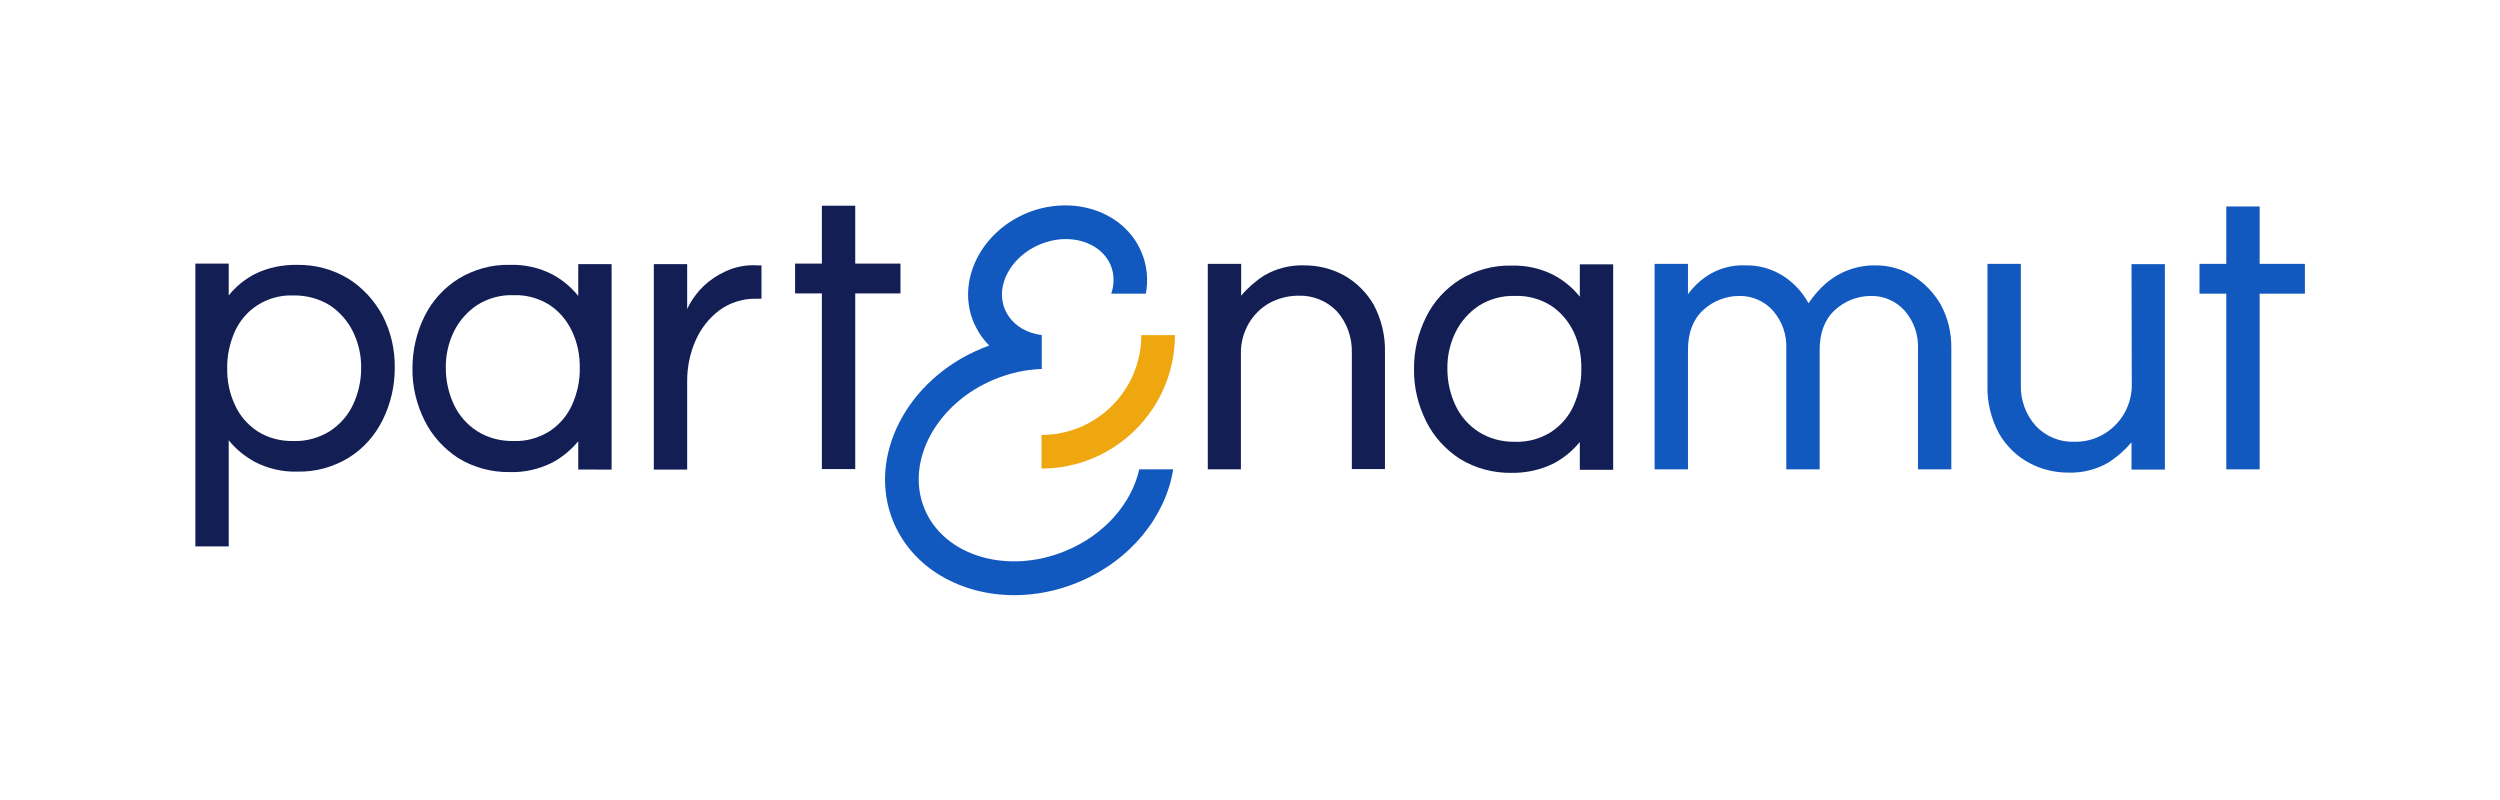 <?xml version="1.0" encoding="utf-8"?>
<!-- Generator: Adobe Illustrator 25.4.1, SVG Export Plug-In . SVG Version: 6.00 Build 0)  -->
<svg version="1.1" xmlns="http://www.w3.org/2000/svg" xmlns:xlink="http://www.w3.org/1999/xlink" x="0px" y="0px"
	 viewBox="0 0 989.2 316.7" style="enable-background:new 0 0 989.2 316.7;" xml:space="preserve">
<style type="text/css">
	.st0{display:none;}
	.st1{display:inline;fill:#131E55;}
	.st2{fill:#FFFFFF;}
	.st3{fill:#131E55;}
	.st4{fill:#EFA70F;}
	.st5{fill:#1158BF;}
	.st6{fill:none;stroke:#FFFFFF;stroke-miterlimit:10;}
	.st7{fill:none;stroke:#1158BF;stroke-miterlimit:10;}
	.st8{fill:#C6C6C6;}
	.st9{fill:#7C7C7B;}
	.st10{fill:#3C3C3B;}
</style>
<g id="Layer_2" class="st0">
</g>
<g id="Layer_1">
	<g>
		<g>
			<g>
				<path class="st4" d="M412.1,185.4v-13.3c21.8,0,39.5-17.7,39.5-39.5h13.3C464.9,161.7,441.2,185.4,412.1,185.4z"/>
			</g>
			<path class="st5" d="M450.8,185.6c-2.9,13.3-13.6,26-29.2,32.4c-23,9.5-48.1,2-55.8-16.7v0c-7.7-18.7,4.7-41.7,27.7-51.2
				c6.2-2.6,12.6-3.9,18.7-4.1v-0.1v-13.1v-0.2c-1.4-0.2-2.7-0.5-4-0.9c-5-1.6-8.8-5-10.6-9.3v0c-3.9-9.4,2.4-20.9,13.9-25.7
				c3.4-1.4,6.9-2.1,10.2-2.1c8,0,15,3.8,17.8,10.4c1.4,3.5,1.5,7.3,0.2,11.2h13.7c1-5.5,0.5-11.1-1.7-16.3
				c-6.7-16.2-27-23.1-45.4-15.6c-18.3,7.6-27.8,26.9-21.1,43.1c1.5,3.5,3.5,6.6,6.2,9.3c-1,0.4-2,0.8-3,1.2
				c-29.8,12.3-45.5,43.1-34.9,68.6v0c7.6,18.3,26.7,29,47.8,29c8.3,0,16.9-1.6,25.3-5.1c20.8-8.6,34.7-26.2,37.6-44.7H450.8z"/>
		</g>
		<g>
			<g id="Path_702_00000054233695138582718970000005864882168143471238_">
				<path class="st3" d="M228.8,117.1c-2.8-3.5-6.3-6.4-10.2-8.5c-5.2-2.7-11.1-4-16.9-3.8c-7.1-0.2-14.2,1.8-20.3,5.5
					c-5.7,3.6-10.4,8.7-13.4,14.8c-3.2,6.4-4.8,13.5-4.8,20.7c-0.1,7.1,1.6,14.2,4.8,20.6c3,6.1,7.7,11.2,13.4,14.9
					c6.1,3.7,13.1,5.6,20.3,5.5c5.9,0.2,11.7-1.2,16.9-3.8c3.9-2.1,7.4-5,10.2-8.4v11.2H242v-81.3h-13.2L228.8,117.1z M226.4,160.1
					c-1.9,4.3-5,7.9-8.9,10.5c-4.3,2.7-9.3,4.1-14.3,3.9c-5.1,0.1-10.1-1.2-14.4-3.9c-4-2.6-7.2-6.2-9.2-10.5
					c-2.1-4.5-3.2-9.4-3.2-14.4c-0.1-5,1-10,3.2-14.5c2.1-4.3,5.3-7.9,9.2-10.5c4.3-2.7,9.3-4.1,14.4-3.9c5.1-0.2,10,1.2,14.3,3.9
					c3.9,2.6,6.9,6.2,8.9,10.5c2.1,4.5,3.1,9.5,3,14.5C229.5,150.7,228.4,155.6,226.4,160.1L226.4,160.1z"/>
			</g>
			<g id="Path_703_00000071561931136158729440000013627438143389619612_">
				<path class="st3" d="M287.2,107.3L287.2,107.3c-3.3,1.5-6.3,3.5-8.9,6c-2.1,2-3.9,4.4-5.4,7c-0.4,0.7-0.7,1.4-1,2v-17.8h-13.2
					v81.3h13.2v-35.2c0-5.4,1.1-10.8,3.3-15.8c2.1-4.8,5.3-8.9,9.4-12c4.2-3.1,9.4-4.7,14.6-4.6h2.1v-13.2h-1.5
					C295.5,104.7,291.2,105.5,287.2,107.3z"/>
			</g>
			<g id="Path_704_00000112607600196276256610000016577458329219172779_">
				<path class="st3" d="M338.4,81.4h-13.2v22.9h-10.6v11.8h10.6v69.5h13.2v-69.5h17.9v-11.8h-17.9V81.4z"/>
			</g>
			<g id="Path_705_00000131338437786134061330000009972751966921401999_">
				<path class="st3" d="M531.7,108.9L531.7,108.9c-4.8-2.6-10.1-3.9-15.5-3.9c-5.6-0.2-11.2,1.2-16,4c-3.4,2.2-6.5,4.9-9.1,8v-12.6
					h-13.2v81.3H491V140c-0.1-4.2,1-8.4,3.1-12c2-3.4,4.8-6.2,8.2-8.1c3.5-1.9,7.5-2.9,11.5-2.9c5.7-0.2,11.3,2.1,15.2,6.2
					c4,4.5,6.1,10.5,5.9,16.6v45.8H548v-46.1c0.2-6.6-1.4-13.2-4.5-19C540.7,115.7,536.6,111.6,531.7,108.9z"/>
			</g>
			<g id="Path_706_00000052063869593966937980000002660754351462215296_">
				<path class="st3" d="M625.1,117.4c-2.8-3.5-6.3-6.4-10.2-8.5c-5.2-2.7-11.1-4-16.9-3.8c-7.1-0.2-14.2,1.8-20.3,5.5
					c-5.7,3.6-10.4,8.7-13.4,14.8c-3.2,6.4-4.9,13.5-4.8,20.7c-0.1,7.1,1.6,14.2,4.8,20.6c3,6.1,7.7,11.2,13.4,14.9
					c6.1,3.7,13.1,5.6,20.3,5.5c5.9,0.1,11.7-1.2,16.9-3.8c3.9-2.1,7.4-5,10.2-8.4v11h13.2v-81.3h-13.2L625.1,117.4z M622.7,160.4
					L622.7,160.4c-1.9,4.3-5,7.9-8.9,10.5c-4.3,2.7-9.3,4.1-14.3,3.9c-5.1,0.1-10.1-1.2-14.4-3.9c-4-2.6-7.2-6.2-9.2-10.5
					c-2.1-4.5-3.2-9.4-3.2-14.4c-0.1-5,1-10,3.2-14.5c2.1-4.3,5.3-7.9,9.2-10.5c4.3-2.7,9.3-4.1,14.4-3.9c5.1-0.2,10,1.2,14.3,3.9
					c3.9,2.6,6.9,6.2,8.9,10.4c2.1,4.5,3.1,9.5,3,14.5C625.8,150.9,624.7,155.8,622.7,160.4L622.7,160.4z"/>
			</g>
			<g id="Path_707_00000168080244185599023720000006824926977506062487_">
				<path class="st5" d="M756.7,109L756.7,109c-4.3-2.6-9.3-4-14.4-4c-4.6-0.1-9.2,0.9-13.4,2.9c-3.4,1.7-6.4,3.9-9,6.7
					c-1.6,1.7-3,3.5-4.3,5.4c-2.4-4.4-5.8-8.1-10-10.8c-4.4-2.8-9.6-4.3-14.8-4.2c-5.6-0.3-11.1,1.3-15.7,4.4
					c-2.8,1.9-5.2,4.3-7.2,7v-12h-13.2v81.3h13.2v-47.3c0-6.7,2-12,6-15.7c3.9-3.6,9-5.6,14.3-5.6c5-0.1,9.9,2,13.3,5.8
					c3.7,4.2,5.6,9.7,5.3,15.3v47.5h13.2v-47.3c0-6.7,2-12,6-15.7c3.9-3.6,9-5.6,14.3-5.6c5-0.1,9.9,2,13.3,5.8
					c3.7,4.2,5.6,9.7,5.3,15.3v47.5h13.2v-47.8c0.1-6.1-1.3-12.1-4.2-17.4C765.1,115.7,761.3,111.8,756.7,109z"/>
			</g>
			<g id="Path_708_00000092454937949238415990000011832001688043153834_">
				<path class="st5" d="M843.5,151.9c0.1,4.2-1,8.3-3.1,11.9c-2,3.4-4.8,6.1-8.2,8.1c-3.5,2-7.5,3-11.5,2.9
					c-5.7,0.2-11.2-2.1-15.1-6.2c-4.1-4.5-6.2-10.5-6-16.5v-47.7h-13.2v48c-0.2,6.6,1.4,13.2,4.5,19c2.8,4.9,6.9,9,11.9,11.7
					c4.8,2.6,10.1,3.9,15.5,3.9c5.6,0.2,11.2-1.2,16-4c3.4-2.2,6.5-4.9,9.1-8v10.8h13.2v-81.3h-13.2L843.5,151.9z"/>
			</g>
			<g id="Path_709_00000033334204706367756750000009433923942994947757_">
				<path class="st5" d="M894.1,104.4V81.7h-13.2v22.7h-10.6v11.8h10.6v69.5h13.2v-69.5H912v-11.8H894.1z"/>
			</g>
			<g id="Path_712_00000078724584747569705210000010470333443725260714_">
				<path class="st3" d="M137.9,110.3c-6.1-3.7-13.1-5.6-20.3-5.5c-5.9-0.1-11.7,1.1-16.9,3.7c-4,2.1-7.4,4.9-10.2,8.4v-12.6H77.3
					v111.9h13.2v-42c2.8,3.5,6.3,6.3,10.2,8.5c5.2,2.7,11.1,4.1,17,3.9c7.1,0.2,14.2-1.8,20.3-5.5c5.8-3.6,10.4-8.8,13.4-14.9
					c3.2-6.4,4.8-13.5,4.8-20.6c0.1-7.2-1.5-14.3-4.8-20.7C148.2,119,143.6,113.9,137.9,110.3z M139.7,160.1
					c-2,4.3-5.2,7.9-9.2,10.5c-4.3,2.7-9.4,4.1-14.5,3.9c-5,0.1-10-1.2-14.2-3.9c-3.9-2.6-7-6.2-8.9-10.5c-2.1-4.5-3.1-9.5-3-14.4
					c-0.1-5,1-9.9,3-14.5c1.9-4.2,5-7.9,8.9-10.4c4.2-2.7,9.2-4.1,14.2-3.9c5.1-0.1,10.1,1.2,14.5,3.9c3.9,2.6,7.1,6.2,9.2,10.5
					c2.2,4.5,3.3,9.5,3.2,14.5C142.9,150.7,141.8,155.6,139.7,160.1z"/>
			</g>
		</g>
	</g>
</g>
</svg>
